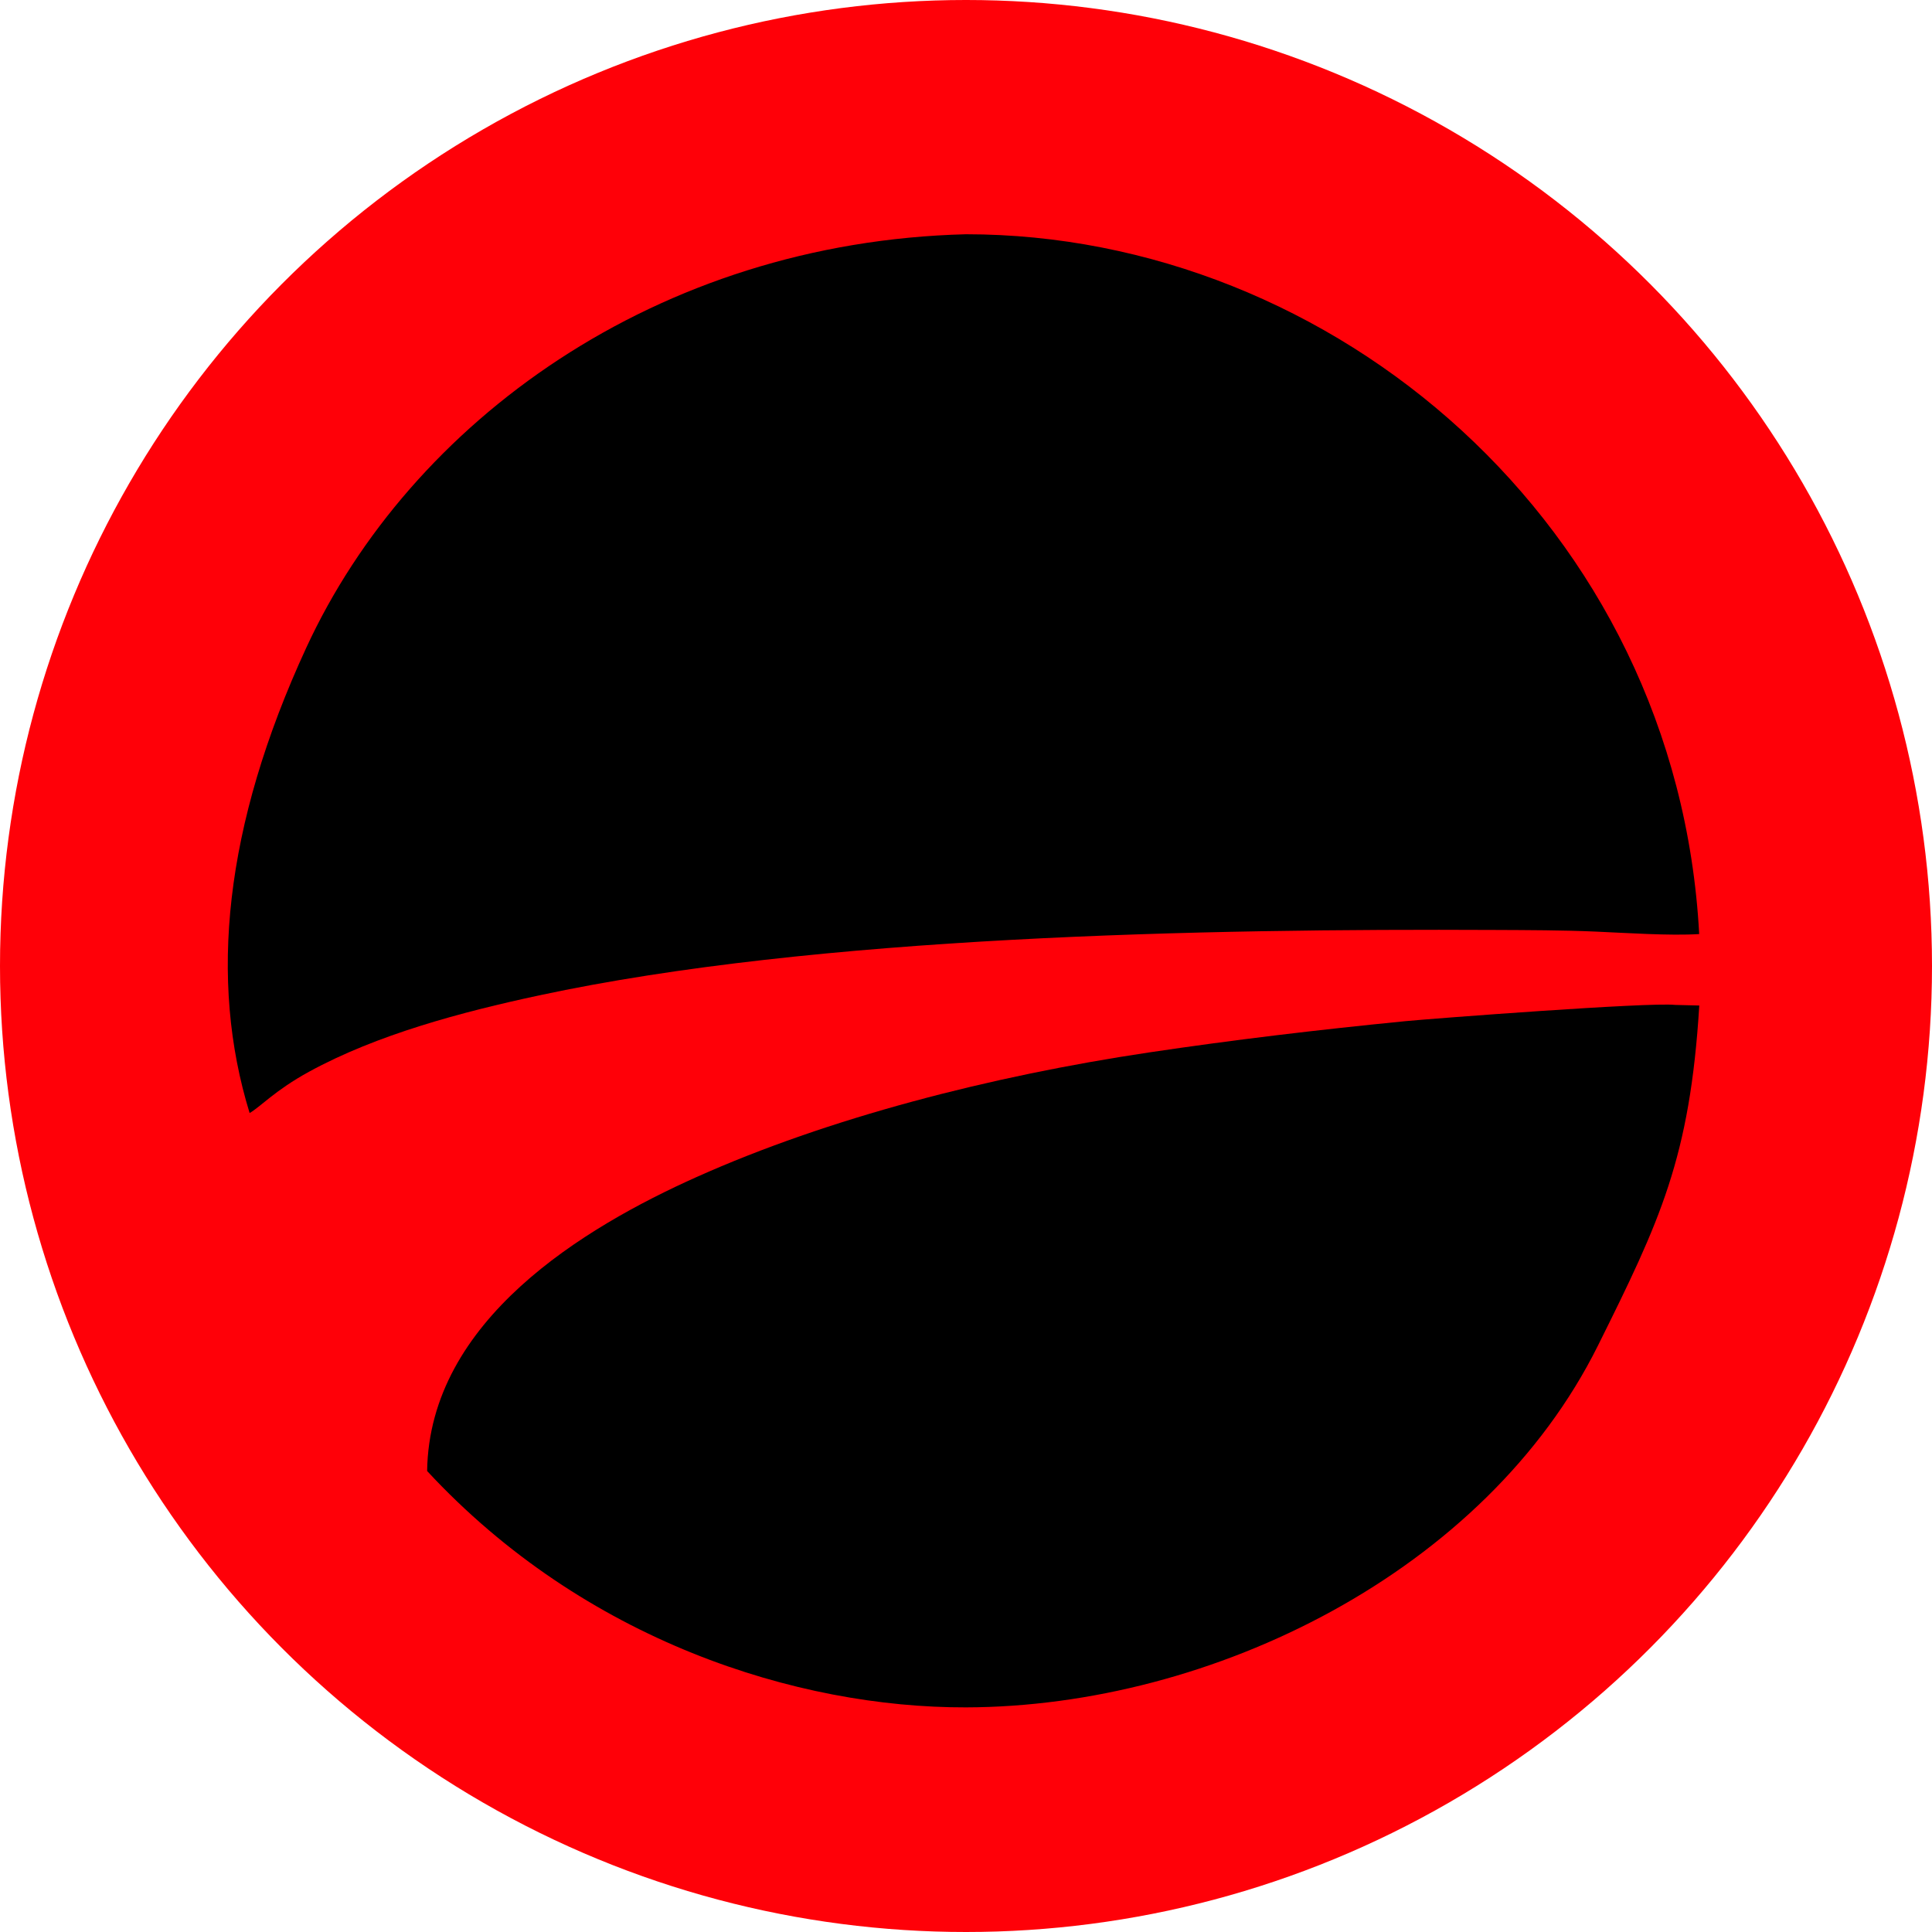 <?xml version="1.0" encoding="UTF-8" standalone="no"?>
<!-- Created with Inkscape (http://www.inkscape.org/) -->

<svg
   version="1.1"
   id="svg2"
   width="64"
   height="64"
   viewBox="0 0 64 64"
   sodipodi:docname="favicon.svg"
   inkscape:version="1.2.2 (b0a8486541, 2022-12-01)"
   xmlns:inkscape="http://www.inkscape.org/namespaces/inkscape"
   xmlns:sodipodi="http://sodipodi.sourceforge.net/DTD/sodipodi-0.dtd"
   xmlns="http://www.w3.org/2000/svg"
   xmlns:svg="http://www.w3.org/2000/svg">
  <defs
     id="defs6" />
  <sodipodi:namedview
     id="namedview4"
     pagecolor="#ffffff"
     bordercolor="#666666"
     borderopacity="1.0"
     inkscape:showpageshadow="2"
     inkscape:pageopacity="0.0"
     inkscape:pagecheckerboard="0"
     inkscape:deskcolor="#d1d1d1"
     showgrid="false"
     showguides="true"
     inkscape:zoom="33.15383"
     inkscape:cx="2.9257555"
     inkscape:cy="13.015088"
     inkscape:window-width="2560"
     inkscape:window-height="1340"
     inkscape:window-x="0"
     inkscape:window-y="0"
     inkscape:window-maximized="1"
     inkscape:current-layer="layer3">
    <inkscape:page
       x="0"
       y="0"
       id="page8"
       width="64"
       height="64" />
  </sodipodi:namedview>
  <g
     inkscape:groupmode="layer"
     id="layer3"
     inkscape:label="Rand">
    <circle
       style="fill:#ff0008;fill-opacity:1;stroke:none;stroke-width:0.378;stroke-linecap:round;stroke-linejoin:round;stroke-miterlimit:7.4;stroke-opacity:0.312;paint-order:stroke fill markers"
       id="path1033"
       cx="32"
       cy="32"
       r="32" />
  </g>
  <g
     id="g10"
     inkscape:groupmode="layer"
     inkscape:label="Schaduw"
     transform="matrix(1.333,0,0,-1.333,-1.2139479e-5,827.934)" />
  <g
     inkscape:groupmode="layer"
     id="layer2"
     inkscape:label="Binnen">
    <path
       d="m 8.269,36.87 c 0.338,-0.187 0.837,-0.749 1.969,-1.368 2.253,-1.232 5.047,-1.976 7.623,-2.529 9.187,-1.971 22.016,-2.213 31.649,-2.167 1.101,0.005 2.268,0.007 3.346,0.054 1.001,0.043 2.451,0.143 3.432,0.082 C 55.558,17.37 44.14,7.76 32,7.76 21.749,8.022 13.602,13.972 10.147,21.454 7.411,27.38 6.919,32.487 8.269,36.87"
       style="fill:#000000;fill-opacity:1;fill-rule:evenodd;stroke:none;stroke-width:0.024;stroke-dasharray:none"
       id="path16"
       sodipodi:nodetypes="cccccccsc"
       inkscape:label="Midden boven" />
    <path
       d="m 55.49,33.289 c -0.871,-0.095 -8.073,0.454 -8.94,0.539 -2.908,0.287 -5.662,0.614 -8.491,1.036 -5.253,0.785 -10.619,2.172 -14.984,4.127 -3.728,1.67 -8.853,4.742 -8.926,9.738 5.212,5.624 12.254,7.844 17.851,7.83 8.158,-0.02 17.213,-4.501 20.933,-11.982 2.058,-4.138 3.048,-6.216 3.358,-11.268"
       style="fill:#000000;fill-opacity:1;fill-rule:evenodd;stroke:none;stroke-width:0.011"
       id="path18"
       sodipodi:nodetypes="cccccssc"
       inkscape:label="Midden onder" />
  </g>
</svg>
